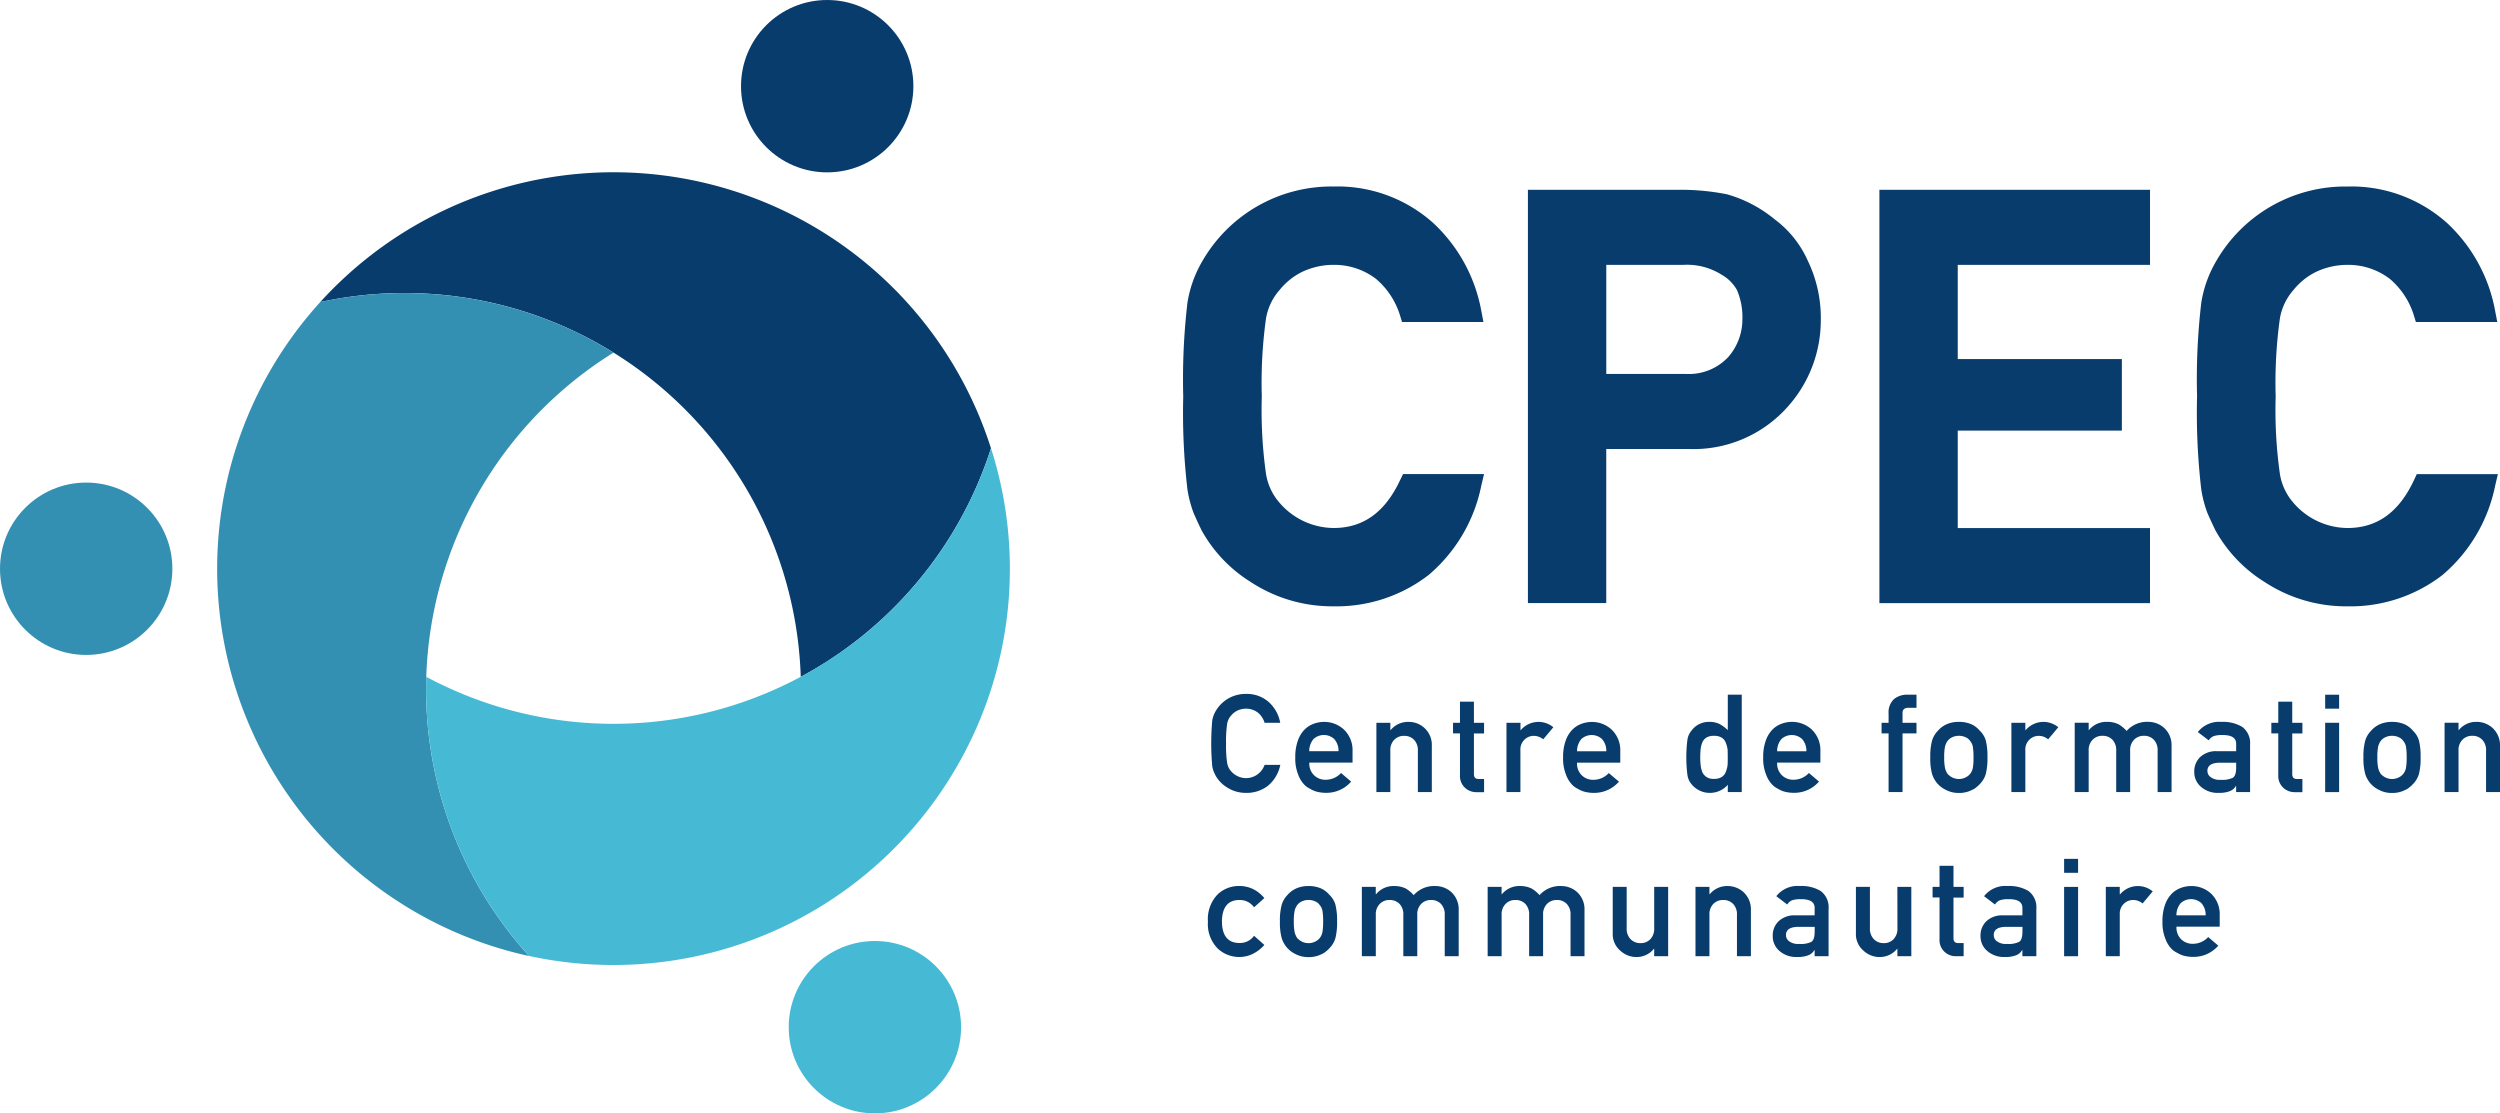 <svg xmlns="http://www.w3.org/2000/svg" width="163.198" height="72.681" viewBox="0 0 163.198 72.681">
  <g id="Groupe_428" data-name="Groupe 428" transform="translate(-41.11 -84.062)">
    <path id="Tracé_417" data-name="Tracé 417" d="M137.764,164.959a25.915,25.915,0,0,1-24.446,0,25.906,25.906,0,0,1,12.223-21.169,25.906,25.906,0,0,1,12.223,21.169Z" transform="translate(-44.382 -36.711)" fill="none"/>
    <path id="Tracé_418" data-name="Tracé 418" d="M125.541,168.023a25.789,25.789,0,0,1-12.223-3.064,25.906,25.906,0,0,1,12.223-21.169,25.906,25.906,0,0,1,12.223,21.169A25.789,25.789,0,0,1,125.541,168.023Z" transform="translate(-44.382 -36.711)" fill="none"/>
    <path id="Tracé_419" data-name="Tracé 419" d="M125.541,168.023a25.789,25.789,0,0,1-12.223-3.064,25.906,25.906,0,0,1,12.223-21.169,25.906,25.906,0,0,1,12.223,21.169A25.789,25.789,0,0,1,125.541,168.023Z" transform="translate(-44.382 -36.711)" fill="none"/>
    <path id="Tracé_420" data-name="Tracé 420" d="M139.146,131.275a25.933,25.933,0,0,1-12.419,14.92,25.88,25.88,0,0,0-31.366-24.467,25.859,25.859,0,0,1,43.785,9.547Z" transform="translate(-33.345 -17.947)" fill="#083c6d"/>
    <path id="Tracé_421" data-name="Tracé 421" d="M91.539,158.757a25.933,25.933,0,0,0,6.713,18.223,25.877,25.877,0,0,1-13.633-42.69,25.922,25.922,0,0,1,19.143,3.3,25.906,25.906,0,0,0-12.223,21.169Z" transform="translate(-22.603 -30.509)" fill="#3390b2"/>
    <path id="Tracé_422" data-name="Tracé 422" d="M147.925,180.8a25.889,25.889,0,0,1-27.913,12.345,25.933,25.933,0,0,1-6.713-18.223,25.873,25.873,0,0,0,36.865-14.92A25.775,25.775,0,0,1,147.925,180.8Z" transform="translate(-44.363 -46.679)" fill="#46bad5"/>
    <path id="Tracé_423" data-name="Tracé 423" d="M137.764,164.959a25.915,25.915,0,0,1-24.446,0,25.906,25.906,0,0,1,12.223-21.169,25.906,25.906,0,0,1,12.223,21.169Z" transform="translate(-44.382 -36.711)" fill="none"/>
    <circle id="Ellipse_4" data-name="Ellipse 4" cx="5.626" cy="5.626" r="5.626" transform="translate(89.483 84.062)" fill="#083c6d"/>
    <circle id="Ellipse_5" data-name="Ellipse 5" cx="5.626" cy="5.626" r="5.626" transform="translate(92.597 145.49)" fill="#46bad5"/>
    <circle id="Ellipse_6" data-name="Ellipse 6" cx="5.626" cy="5.626" r="5.626" transform="translate(41.11 115.564)" fill="#3390b2"/>
    <g id="Groupe_426" data-name="Groupe 426" transform="translate(119.965 129.36)">
      <path id="Tracé_424" data-name="Tracé 424" d="M249.775,206.239a1.292,1.292,0,0,1-1.212.868,1.31,1.31,0,0,1-.985-.462,1.06,1.06,0,0,1-.249-.536,7.451,7.451,0,0,1-.07-1.269,7.619,7.619,0,0,1,.07-1.277,1.054,1.054,0,0,1,.249-.528,1.216,1.216,0,0,1,.4-.327,1.337,1.337,0,0,1,.584-.135,1.26,1.26,0,0,1,.785.266,1.394,1.394,0,0,1,.427.654h1.02a2.4,2.4,0,0,0-.733-1.339,2.155,2.155,0,0,0-1.5-.545,2.25,2.25,0,0,0-1.992,1.142,1.758,1.758,0,0,0-.214.606,16.805,16.805,0,0,0,0,2.956,1.8,1.8,0,0,0,.087.34q.057.131.126.275a2.131,2.131,0,0,0,.741.776,2.237,2.237,0,0,0,1.251.366A2.27,2.27,0,0,0,250,207.6a2.388,2.388,0,0,0,.8-1.36Z" transform="translate(-246.077 -201.609)" fill="#083c6d"/>
      <path id="Tracé_425" data-name="Tracé 425" d="M262.393,206.35a1.941,1.941,0,0,0-.654.118,1.624,1.624,0,0,0-.606.384,1.946,1.946,0,0,0-.436.715,3.153,3.153,0,0,0-.17,1.116,2.788,2.788,0,0,0,.2,1.134,1.8,1.8,0,0,0,.467.706,1.6,1.6,0,0,0,.318.205,1.718,1.718,0,0,0,.331.153,2.361,2.361,0,0,0,.7.1,2.135,2.135,0,0,0,1.63-.733l-.658-.562a1.36,1.36,0,0,1-.99.44,1.046,1.046,0,0,1-.767-.288,1.059,1.059,0,0,1-.314-.829h2.821v-.75a1.855,1.855,0,0,0-.553-1.4A1.881,1.881,0,0,0,262.393,206.35Zm-.955,1.914a1.208,1.208,0,0,1,.284-.8,1,1,0,0,1,1.343,0,1.149,1.149,0,0,1,.284.8Z" transform="translate(-254.827 -204.523)" fill="#083c6d"/>
      <path id="Tracé_426" data-name="Tracé 426" d="M275.175,208.238a.961.961,0,0,1,.257-.724.874.874,0,0,1,.646-.253.858.858,0,0,1,.641.253.971.971,0,0,1,.253.724v2.694h.911v-3.008a1.5,1.5,0,0,0-1.513-1.574,1.461,1.461,0,0,0-1.177.536h-.017v-.479h-.911v4.525h.911Z" transform="translate(-263.27 -204.523)" fill="#083c6d"/>
      <path id="Tracé_427" data-name="Tracé 427" d="M288.61,202.921H287.7V204.3h-.453v.693h.453v2.716a1.047,1.047,0,0,0,.314.82,1.079,1.079,0,0,0,.785.3h.475v-.859h-.34c-.221.005-.329-.106-.323-.336v-2.637h.662V204.3h-.662Z" transform="translate(-271.249 -202.415)" fill="#083c6d"/>
      <path id="Tracé_428" data-name="Tracé 428" d="M297.21,208.207a.889.889,0,0,1,.288-.719.855.855,0,0,1,.6-.227.955.955,0,0,1,.6.227l.663-.789a1.52,1.52,0,0,0-2.128.187h-.018v-.479H296.3v4.525h.911Z" transform="translate(-276.814 -204.523)" fill="#083c6d"/>
      <path id="Tracé_429" data-name="Tracé 429" d="M308.877,209.69a1.36,1.36,0,0,1-.99.44,1.046,1.046,0,0,1-.767-.288,1.059,1.059,0,0,1-.314-.829h2.821v-.75a1.856,1.856,0,0,0-.554-1.4,1.88,1.88,0,0,0-1.312-.51,1.939,1.939,0,0,0-.654.118,1.623,1.623,0,0,0-.606.384,1.942,1.942,0,0,0-.436.715,3.143,3.143,0,0,0-.17,1.116,2.781,2.781,0,0,0,.2,1.134,1.8,1.8,0,0,0,.466.706,1.6,1.6,0,0,0,.318.205,1.717,1.717,0,0,0,.331.153,2.359,2.359,0,0,0,.7.1,2.134,2.134,0,0,0,1.63-.733Zm-1.788-2.224a1,1,0,0,1,1.343,0,1.147,1.147,0,0,1,.283.8h-1.909A1.205,1.205,0,0,1,307.09,207.466Z" transform="translate(-282.712 -204.523)" fill="#083c6d"/>
      <path id="Tracé_430" data-name="Tracé 430" d="M328.3,208.154a1.542,1.542,0,0,0,1.173-.528v.475h.911v-6.357h-.911v2.311a2.6,2.6,0,0,0-.528-.392,1.459,1.459,0,0,0-.645-.144,1.4,1.4,0,0,0-1.212.593,1.132,1.132,0,0,0-.249.563,9.059,9.059,0,0,0,0,2.311,1.148,1.148,0,0,0,.249.58,1.532,1.532,0,0,0,.51.419A1.489,1.489,0,0,0,328.3,208.154Zm-.6-2.847a1.66,1.66,0,0,1,.109-.445.7.7,0,0,1,.275-.323.915.915,0,0,1,.492-.109.9.9,0,0,1,.51.126.64.64,0,0,1,.257.331,1.655,1.655,0,0,1,.118.445q.009.24.009.5c0,.16,0,.323-.009.488a1.663,1.663,0,0,1-.118.458.64.64,0,0,1-.257.331.879.879,0,0,1-.51.131.836.836,0,0,1-.492-.122.754.754,0,0,1-.275-.323,1.685,1.685,0,0,1-.109-.462,4.73,4.73,0,0,1-.026-.5A5.248,5.248,0,0,1,327.7,205.307Z" transform="translate(-295.539 -201.693)" fill="#083c6d"/>
      <path id="Tracé_431" data-name="Tracé 431" d="M340.771,210.727a1.707,1.707,0,0,0,.331.153,2.359,2.359,0,0,0,.7.1,2.135,2.135,0,0,0,1.63-.733l-.658-.562a1.36,1.36,0,0,1-.99.44,1.047,1.047,0,0,1-.768-.288,1.059,1.059,0,0,1-.314-.829h2.821v-.75a1.857,1.857,0,0,0-.554-1.4,1.88,1.88,0,0,0-1.313-.51,1.941,1.941,0,0,0-.654.118,1.622,1.622,0,0,0-.606.384,1.947,1.947,0,0,0-.436.715,3.152,3.152,0,0,0-.17,1.116,2.788,2.788,0,0,0,.2,1.134,1.8,1.8,0,0,0,.467.706A1.6,1.6,0,0,0,340.771,210.727Zm.213-3.261a1,1,0,0,1,1.343,0,1.149,1.149,0,0,1,.283.8H340.7A1.205,1.205,0,0,1,340.985,207.466Z" transform="translate(-303.545 -204.523)" fill="#083c6d"/>
      <path id="Tracé_432" data-name="Tracé 432" d="M360.659,202.028a1.182,1.182,0,0,0-.358.951v.6h-.458v.693h.458V208.1h.911V204.27h.911v-.693h-.911v-.6q-.017-.388.392-.375h.519v-.859h-.588A1.344,1.344,0,0,0,360.659,202.028Z" transform="translate(-315.871 -201.693)" fill="#083c6d"/>
      <path id="Tracé_433" data-name="Tracé 433" d="M371.827,208.665a4.257,4.257,0,0,0-.109-1.1,1.425,1.425,0,0,0-.384-.632,1.62,1.62,0,0,0-.506-.406,1.971,1.971,0,0,0-.868-.178,1.926,1.926,0,0,0-.85.178,1.708,1.708,0,0,0-.523.406,1.585,1.585,0,0,0-.375.632,3.955,3.955,0,0,0-.118,1.1,3.856,3.856,0,0,0,.118,1.09,1.743,1.743,0,0,0,.375.649,1.713,1.713,0,0,0,.523.384,1.766,1.766,0,0,0,.85.2,1.807,1.807,0,0,0,.868-.2,1,1,0,0,0,.292-.187,1.443,1.443,0,0,0,.213-.2,1.555,1.555,0,0,0,.384-.649A4.15,4.15,0,0,0,371.827,208.665Zm-.955.689a.9.9,0,0,1-.179.392.858.858,0,0,1-.3.231.945.945,0,0,1-.436.1.957.957,0,0,1-.427-.1,1.106,1.106,0,0,1-.305-.231,1.144,1.144,0,0,1-.17-.392,3.264,3.264,0,0,1-.052-.689,3.36,3.36,0,0,1,.052-.7,1.056,1.056,0,0,1,.17-.375.808.808,0,0,1,.305-.24.992.992,0,0,1,.427-.092.98.98,0,0,1,.436.092.668.668,0,0,1,.3.24.832.832,0,0,1,.179.375,4.087,4.087,0,0,1,.044.706A3.829,3.829,0,0,1,370.872,209.354Z" transform="translate(-320.942 -204.523)" fill="#083c6d"/>
      <path id="Tracé_434" data-name="Tracé 434" d="M382.761,206.886h-.017v-.479h-.911v4.525h.911v-2.725a.887.887,0,0,1,.288-.719.855.855,0,0,1,.6-.227.955.955,0,0,1,.6.227l.662-.789a1.52,1.52,0,0,0-2.128.187Z" transform="translate(-329.386 -204.523)" fill="#083c6d"/>
      <path id="Tracé_435" data-name="Tracé 435" d="M398.883,210.932v-3.008a1.522,1.522,0,0,0-.479-1.177,1.551,1.551,0,0,0-1.029-.4,1.784,1.784,0,0,0-1.426.593,2.269,2.269,0,0,0-.519-.432,1.689,1.689,0,0,0-.759-.161,1.465,1.465,0,0,0-1.182.536h-.017v-.479h-.911v4.525h.911v-2.694a.951.951,0,0,1,.262-.724.858.858,0,0,1,.641-.253.872.872,0,0,1,.645.253.98.98,0,0,1,.249.724v2.694h.911v-2.694a.961.961,0,0,1,.257-.724.873.873,0,0,1,.645-.253.858.858,0,0,1,.641.253.98.98,0,0,1,.249.724v2.694Z" transform="translate(-335.98 -204.523)" fill="#083c6d"/>
      <path id="Tracé_436" data-name="Tracé 436" d="M415.942,206.672a2.427,2.427,0,0,0-1.365-.323,1.764,1.764,0,0,0-1.53.662l.715.545a.657.657,0,0,1,.323-.279,1.647,1.647,0,0,1,.536-.07q.938-.017.929.58v.475h-1.26a1.494,1.494,0,0,0-1.1.393,1.282,1.282,0,0,0-.375.946,1.255,1.255,0,0,0,.432.981,1.65,1.65,0,0,0,1.168.4,1.869,1.869,0,0,0,.724-.113.76.76,0,0,0,.392-.34h.017v.4h.911V207.84A1.317,1.317,0,0,0,415.942,206.672Zm-.392,2.668q0,.51-.214.654a1.6,1.6,0,0,1-.807.135.956.956,0,0,1-.65-.179.484.484,0,0,1-.205-.392q-.009-.528.785-.545h1.09Z" transform="translate(-348.43 -204.522)" fill="#083c6d"/>
      <path id="Tracé_437" data-name="Tracé 437" d="M427.229,202.921h-.911V204.3h-.453v.693h.453v2.716a1.048,1.048,0,0,0,.314.82,1.08,1.08,0,0,0,.785.3h.476v-.859h-.34c-.221.005-.329-.106-.323-.336v-2.637h.663V204.3h-.663Z" transform="translate(-356.449 -202.415)" fill="#083c6d"/>
      <rect id="Rectangle_59" data-name="Rectangle 59" width="0.911" height="0.911" transform="translate(72.93 0.052)" fill="#083c6d"/>
      <rect id="Rectangle_60" data-name="Rectangle 60" width="0.911" height="4.526" transform="translate(72.93 1.884)" fill="#083c6d"/>
      <path id="Tracé_438" data-name="Tracé 438" d="M444.711,206.934a1.62,1.62,0,0,0-.506-.406,1.971,1.971,0,0,0-.868-.178,1.926,1.926,0,0,0-.85.178,1.7,1.7,0,0,0-.523.406,1.586,1.586,0,0,0-.375.632,3.959,3.959,0,0,0-.118,1.1,3.86,3.86,0,0,0,.118,1.09,1.743,1.743,0,0,0,.375.649,1.709,1.709,0,0,0,.523.384,1.766,1.766,0,0,0,.85.2,1.807,1.807,0,0,0,.868-.2,1,1,0,0,0,.292-.187,1.444,1.444,0,0,0,.213-.2,1.554,1.554,0,0,0,.384-.649,4.15,4.15,0,0,0,.109-1.09,4.257,4.257,0,0,0-.109-1.1A1.425,1.425,0,0,0,444.711,206.934Zm-.462,2.42a.9.9,0,0,1-.179.392.859.859,0,0,1-.3.231.945.945,0,0,1-.436.1.96.96,0,0,1-.427-.1,1.112,1.112,0,0,1-.305-.231,1.151,1.151,0,0,1-.17-.392,3.261,3.261,0,0,1-.052-.689,3.357,3.357,0,0,1,.052-.7,1.063,1.063,0,0,1,.17-.375.811.811,0,0,1,.305-.24,1,1,0,0,1,.427-.092.98.98,0,0,1,.436.092.669.669,0,0,1,.3.24.836.836,0,0,1,.179.375,4.087,4.087,0,0,1,.044.706A3.829,3.829,0,0,1,444.249,209.354Z" transform="translate(-366.043 -204.523)" fill="#083c6d"/>
      <path id="Tracé_439" data-name="Tracé 439" d="M458.345,206.747a1.551,1.551,0,0,0-1.029-.4,1.461,1.461,0,0,0-1.177.536h-.017v-.479h-.911v4.525h.911v-2.694a.961.961,0,0,1,.257-.724.873.873,0,0,1,.646-.253.858.858,0,0,1,.641.253.971.971,0,0,1,.253.724v2.694h.911v-3.008A1.536,1.536,0,0,0,458.345,206.747Z" transform="translate(-374.486 -204.523)" fill="#083c6d"/>
      <path id="Tracé_440" data-name="Tracé 440" d="M247.825,235.065a1.14,1.14,0,0,1,.92.475l.671-.6a2.31,2.31,0,0,0-.7-.571,2.054,2.054,0,0,0-.929-.218,2.008,2.008,0,0,0-1.408.536,2.317,2.317,0,0,0-.645,1.787,2.27,2.27,0,0,0,.645,1.766,2.043,2.043,0,0,0,1.408.545,1.95,1.95,0,0,0,.929-.231,2.436,2.436,0,0,0,.7-.554l-.671-.6a1.112,1.112,0,0,1-.92.471q-1.16.021-1.177-1.4Q246.665,235.047,247.825,235.065Z" transform="translate(-245.736 -221.612)" fill="#083c6d"/>
      <path id="Tracé_441" data-name="Tracé 441" d="M261.164,234.738a1.621,1.621,0,0,0-.506-.405,1.975,1.975,0,0,0-.867-.179,1.931,1.931,0,0,0-.85.179,1.7,1.7,0,0,0-.523.405,1.59,1.59,0,0,0-.375.632,3.941,3.941,0,0,0-.118,1.1,3.843,3.843,0,0,0,.118,1.09,1.744,1.744,0,0,0,.375.65,1.714,1.714,0,0,0,.523.384,1.771,1.771,0,0,0,.85.2,1.811,1.811,0,0,0,.867-.2.986.986,0,0,0,.292-.188,1.425,1.425,0,0,0,.214-.2,1.551,1.551,0,0,0,.383-.65,4.132,4.132,0,0,0,.109-1.09,4.237,4.237,0,0,0-.109-1.1A1.424,1.424,0,0,0,261.164,234.738Zm-.462,2.42a.907.907,0,0,1-.179.393.857.857,0,0,1-.3.231.939.939,0,0,1-.436.1.955.955,0,0,1-.427-.1,1.111,1.111,0,0,1-.305-.231,1.153,1.153,0,0,1-.17-.393,3.23,3.23,0,0,1-.052-.689,3.324,3.324,0,0,1,.052-.7,1.057,1.057,0,0,1,.17-.375.812.812,0,0,1,.305-.24,1,1,0,0,1,.427-.091.983.983,0,0,1,.436.091.668.668,0,0,1,.3.24.837.837,0,0,1,.179.375,4.079,4.079,0,0,1,.044.706A3.825,3.825,0,0,1,260.7,237.158Z" transform="translate(-253.228 -221.612)" fill="#083c6d"/>
      <path id="Tracé_442" data-name="Tracé 442" d="M276.611,234.154a1.784,1.784,0,0,0-1.425.593,2.26,2.26,0,0,0-.519-.432,1.687,1.687,0,0,0-.758-.161,1.465,1.465,0,0,0-1.182.536h-.018v-.48H271.8v4.526h.911v-2.694a.952.952,0,0,1,.262-.724.859.859,0,0,1,.641-.253.873.873,0,0,1,.645.253.98.98,0,0,1,.249.724v2.694h.911v-2.694a.96.96,0,0,1,.257-.724.873.873,0,0,1,.645-.253.858.858,0,0,1,.641.253.98.98,0,0,1,.249.724v2.694h.911v-3.009a1.521,1.521,0,0,0-.48-1.177A1.551,1.551,0,0,0,276.611,234.154Z" transform="translate(-261.755 -221.612)" fill="#083c6d"/>
      <path id="Tracé_443" data-name="Tracé 443" d="M297.93,234.154a1.785,1.785,0,0,0-1.426.593,2.259,2.259,0,0,0-.519-.432,1.689,1.689,0,0,0-.759-.161,1.466,1.466,0,0,0-1.182.536h-.017v-.48h-.911v4.526h.911v-2.694a.95.95,0,0,1,.262-.724.858.858,0,0,1,.641-.253.872.872,0,0,1,.645.253.98.98,0,0,1,.249.724v2.694h.911v-2.694a.96.96,0,0,1,.257-.724.874.874,0,0,1,.645-.253.858.858,0,0,1,.641.253.98.98,0,0,1,.249.724v2.694h.911v-3.009a1.522,1.522,0,0,0-.48-1.177A1.551,1.551,0,0,0,297.93,234.154Z" transform="translate(-274.858 -221.612)" fill="#083c6d"/>
      <path id="Tracé_444" data-name="Tracé 444" d="M317.007,237a.977.977,0,0,1-.253.715.853.853,0,0,1-.641.257.868.868,0,0,1-.646-.257.967.967,0,0,1-.257-.715V234.3H314.3v3.009a1.417,1.417,0,0,0,.5,1.16,1.533,1.533,0,0,0,1.016.41,1.457,1.457,0,0,0,1.173-.536h.017v.484h.911V234.3h-.911Z" transform="translate(-287.877 -221.703)" fill="#083c6d"/>
      <path id="Tracé_445" data-name="Tracé 445" d="M330.425,234.154a1.461,1.461,0,0,0-1.177.536h-.017v-.48h-.911v4.526h.911v-2.694a.959.959,0,0,1,.257-.724.872.872,0,0,1,.645-.253.858.858,0,0,1,.641.253.971.971,0,0,1,.253.724v2.694h.911v-3.009a1.535,1.535,0,0,0-.484-1.177A1.551,1.551,0,0,0,330.425,234.154Z" transform="translate(-296.495 -221.612)" fill="#083c6d"/>
      <path id="Tracé_446" data-name="Tracé 446" d="M344.539,234.476a2.433,2.433,0,0,0-1.365-.323,1.764,1.764,0,0,0-1.531.663l.715.545a.657.657,0,0,1,.323-.279,1.651,1.651,0,0,1,.536-.07q.938-.018.929.58v.475h-1.26a1.493,1.493,0,0,0-1.1.392,1.282,1.282,0,0,0-.375.946,1.254,1.254,0,0,0,.432.981,1.652,1.652,0,0,0,1.168.4,1.874,1.874,0,0,0,.724-.113.759.759,0,0,0,.392-.34h.018v.4h.911v-3.091A1.318,1.318,0,0,0,344.539,234.476Zm-.392,2.668q0,.51-.214.654a1.6,1.6,0,0,1-.807.135.955.955,0,0,1-.65-.179.484.484,0,0,1-.2-.392q-.009-.528.785-.545h1.09Z" transform="translate(-304.543 -221.612)" fill="#083c6d"/>
      <path id="Tracé_447" data-name="Tracé 447" d="M358.21,237a.977.977,0,0,1-.253.715.854.854,0,0,1-.641.257.867.867,0,0,1-.645-.257.967.967,0,0,1-.257-.715V234.3H355.5v3.009a1.415,1.415,0,0,0,.5,1.16,1.533,1.533,0,0,0,1.016.41,1.457,1.457,0,0,0,1.173-.536h.017v.484h.911V234.3h-.911Z" transform="translate(-313.202 -221.703)" fill="#083c6d"/>
      <path id="Tracé_448" data-name="Tracé 448" d="M369.847,230.726h-.911V232.1h-.454v.693h.454v2.716a1.048,1.048,0,0,0,.314.82,1.081,1.081,0,0,0,.785.3h.475v-.859h-.34q-.331.009-.323-.336V232.8h.663V232.1h-.663Z" transform="translate(-321.18 -219.505)" fill="#083c6d"/>
      <path id="Tracé_449" data-name="Tracé 449" d="M379.734,234.476a2.433,2.433,0,0,0-1.365-.323,1.764,1.764,0,0,0-1.531.663l.715.545a.657.657,0,0,1,.323-.279,1.65,1.65,0,0,1,.536-.07q.938-.018.929.58v.475h-1.26a1.493,1.493,0,0,0-1.1.392,1.282,1.282,0,0,0-.375.946,1.254,1.254,0,0,0,.432.981,1.652,1.652,0,0,0,1.168.4,1.874,1.874,0,0,0,.724-.113.759.759,0,0,0,.392-.34h.018v.4h.911v-3.091A1.318,1.318,0,0,0,379.734,234.476Zm-.392,2.668q0,.51-.214.654a1.6,1.6,0,0,1-.807.135.955.955,0,0,1-.65-.179.485.485,0,0,1-.2-.392q-.009-.528.785-.545h1.09Z" transform="translate(-326.175 -221.612)" fill="#083c6d"/>
      <rect id="Rectangle_61" data-name="Rectangle 61" width="0.911" height="0.911" transform="translate(55.889 10.767)" fill="#083c6d"/>
      <rect id="Rectangle_62" data-name="Rectangle 62" width="0.911" height="4.526" transform="translate(55.889 12.598)" fill="#083c6d"/>
      <path id="Tracé_450" data-name="Tracé 450" d="M398.757,234.69h-.018v-.48h-.911v4.526h.911v-2.725a.889.889,0,0,1,.288-.719.853.853,0,0,1,.6-.227.952.952,0,0,1,.6.227l.663-.789a1.52,1.52,0,0,0-2.128.188Z" transform="translate(-339.217 -221.612)" fill="#083c6d"/>
      <path id="Tracé_451" data-name="Tracé 451" d="M409.29,234.154a1.94,1.94,0,0,0-.654.118,1.623,1.623,0,0,0-.606.383,1.947,1.947,0,0,0-.436.715,3.143,3.143,0,0,0-.17,1.116,2.782,2.782,0,0,0,.2,1.134,1.8,1.8,0,0,0,.466.706,1.617,1.617,0,0,0,.318.2,1.677,1.677,0,0,0,.331.153,2.359,2.359,0,0,0,.7.1,2.136,2.136,0,0,0,1.63-.733l-.658-.562a1.359,1.359,0,0,1-.99.44,1.047,1.047,0,0,1-.767-.287,1.06,1.06,0,0,1-.314-.829h2.821v-.75a1.854,1.854,0,0,0-.554-1.4A1.882,1.882,0,0,0,409.29,234.154Zm-.955,1.914a1.205,1.205,0,0,1,.283-.8,1,1,0,0,1,1.343,0,1.147,1.147,0,0,1,.283.8Z" transform="translate(-345.115 -221.612)" fill="#083c6d"/>
    </g>
    <g id="Groupe_427" data-name="Groupe 427" transform="translate(118.347 96.237)">
      <path id="Tracé_452" data-name="Tracé 452" d="M255.719,134.781c-.986,2.132-2.414,3.168-4.367,3.168a4.7,4.7,0,0,1-3.55-1.678,3.742,3.742,0,0,1-.862-1.891,29.845,29.845,0,0,1-.27-5.02,30.514,30.514,0,0,1,.272-5.068,3.742,3.742,0,0,1,.891-1.88,4.355,4.355,0,0,1,1.428-1.161,4.8,4.8,0,0,1,2.08-.48,4.47,4.47,0,0,1,2.8.929,5.1,5.1,0,0,1,1.553,2.374l.131.427h5.313l-.137-.717a10.37,10.37,0,0,0-3.153-5.757,9.365,9.365,0,0,0-6.5-2.37,9.723,9.723,0,0,0-8.584,4.916,7.739,7.739,0,0,0-.948,2.672,43,43,0,0,0-.274,6.114,43.135,43.135,0,0,0,.274,6.077,7.893,7.893,0,0,0,.395,1.517c.156.361.331.74.533,1.155a9.239,9.239,0,0,0,3.195,3.361,9.7,9.7,0,0,0,5.419,1.593,9.84,9.84,0,0,0,6.2-2.043,10.31,10.31,0,0,0,3.443-5.846l.176-.743h-5.285Z" transform="translate(-241.538 -115.657)" fill="#083c6d"/>
      <path id="Tracé_453" data-name="Tracé 453" d="M316.046,118.142a8.534,8.534,0,0,0-3.121-1.639,15.619,15.619,0,0,0-3.053-.294h-9.937V143.19h5.114V133.131H310.4a8.225,8.225,0,0,0,6.494-2.757,8.445,8.445,0,0,0,2.16-5.607,8.592,8.592,0,0,0-.853-3.935A6.779,6.779,0,0,0,316.046,118.142Zm-2.11,6.519a3.733,3.733,0,0,1-.9,2.441,3.512,3.512,0,0,1-2.808,1.128h-5.177v-7.12H310.1a4.217,4.217,0,0,1,2.478.644,2.609,2.609,0,0,1,1,.994A4.437,4.437,0,0,1,313.936,124.661Z" transform="translate(-277.431 -115.996)" fill="#083c6d"/>
      <path id="Tracé_454" data-name="Tracé 454" d="M359.478,143.19h17.665v-4.9H364.592v-6.359h10.713v-4.672H364.592v-6.147h12.552v-4.9H359.478Z" transform="translate(-314.029 -115.995)" fill="#083c6d"/>
      <path id="Tracé_455" data-name="Tracé 455" d="M427.63,134.432l-.162.35c-.986,2.132-2.414,3.168-4.367,3.168a4.7,4.7,0,0,1-3.55-1.678,3.742,3.742,0,0,1-.862-1.891,29.833,29.833,0,0,1-.27-5.02,30.5,30.5,0,0,1,.272-5.068,3.739,3.739,0,0,1,.891-1.88,4.353,4.353,0,0,1,1.427-1.161,4.8,4.8,0,0,1,2.08-.48,4.471,4.471,0,0,1,2.8.929,5.1,5.1,0,0,1,1.552,2.374l.131.427h5.313l-.138-.717a10.368,10.368,0,0,0-3.153-5.757,9.364,9.364,0,0,0-6.5-2.37,9.723,9.723,0,0,0-8.584,4.916,7.73,7.73,0,0,0-.948,2.672,42.927,42.927,0,0,0-.274,6.114,43.069,43.069,0,0,0,.274,6.077,7.865,7.865,0,0,0,.395,1.517c.156.361.331.74.532,1.155a9.24,9.24,0,0,0,3.2,3.361,9.7,9.7,0,0,0,5.418,1.593,9.841,9.841,0,0,0,6.2-2.043,10.312,10.312,0,0,0,3.443-5.846l.175-.743Z" transform="translate(-347.102 -115.657)" fill="#083c6d"/>
    </g>
  </g>
</svg>
